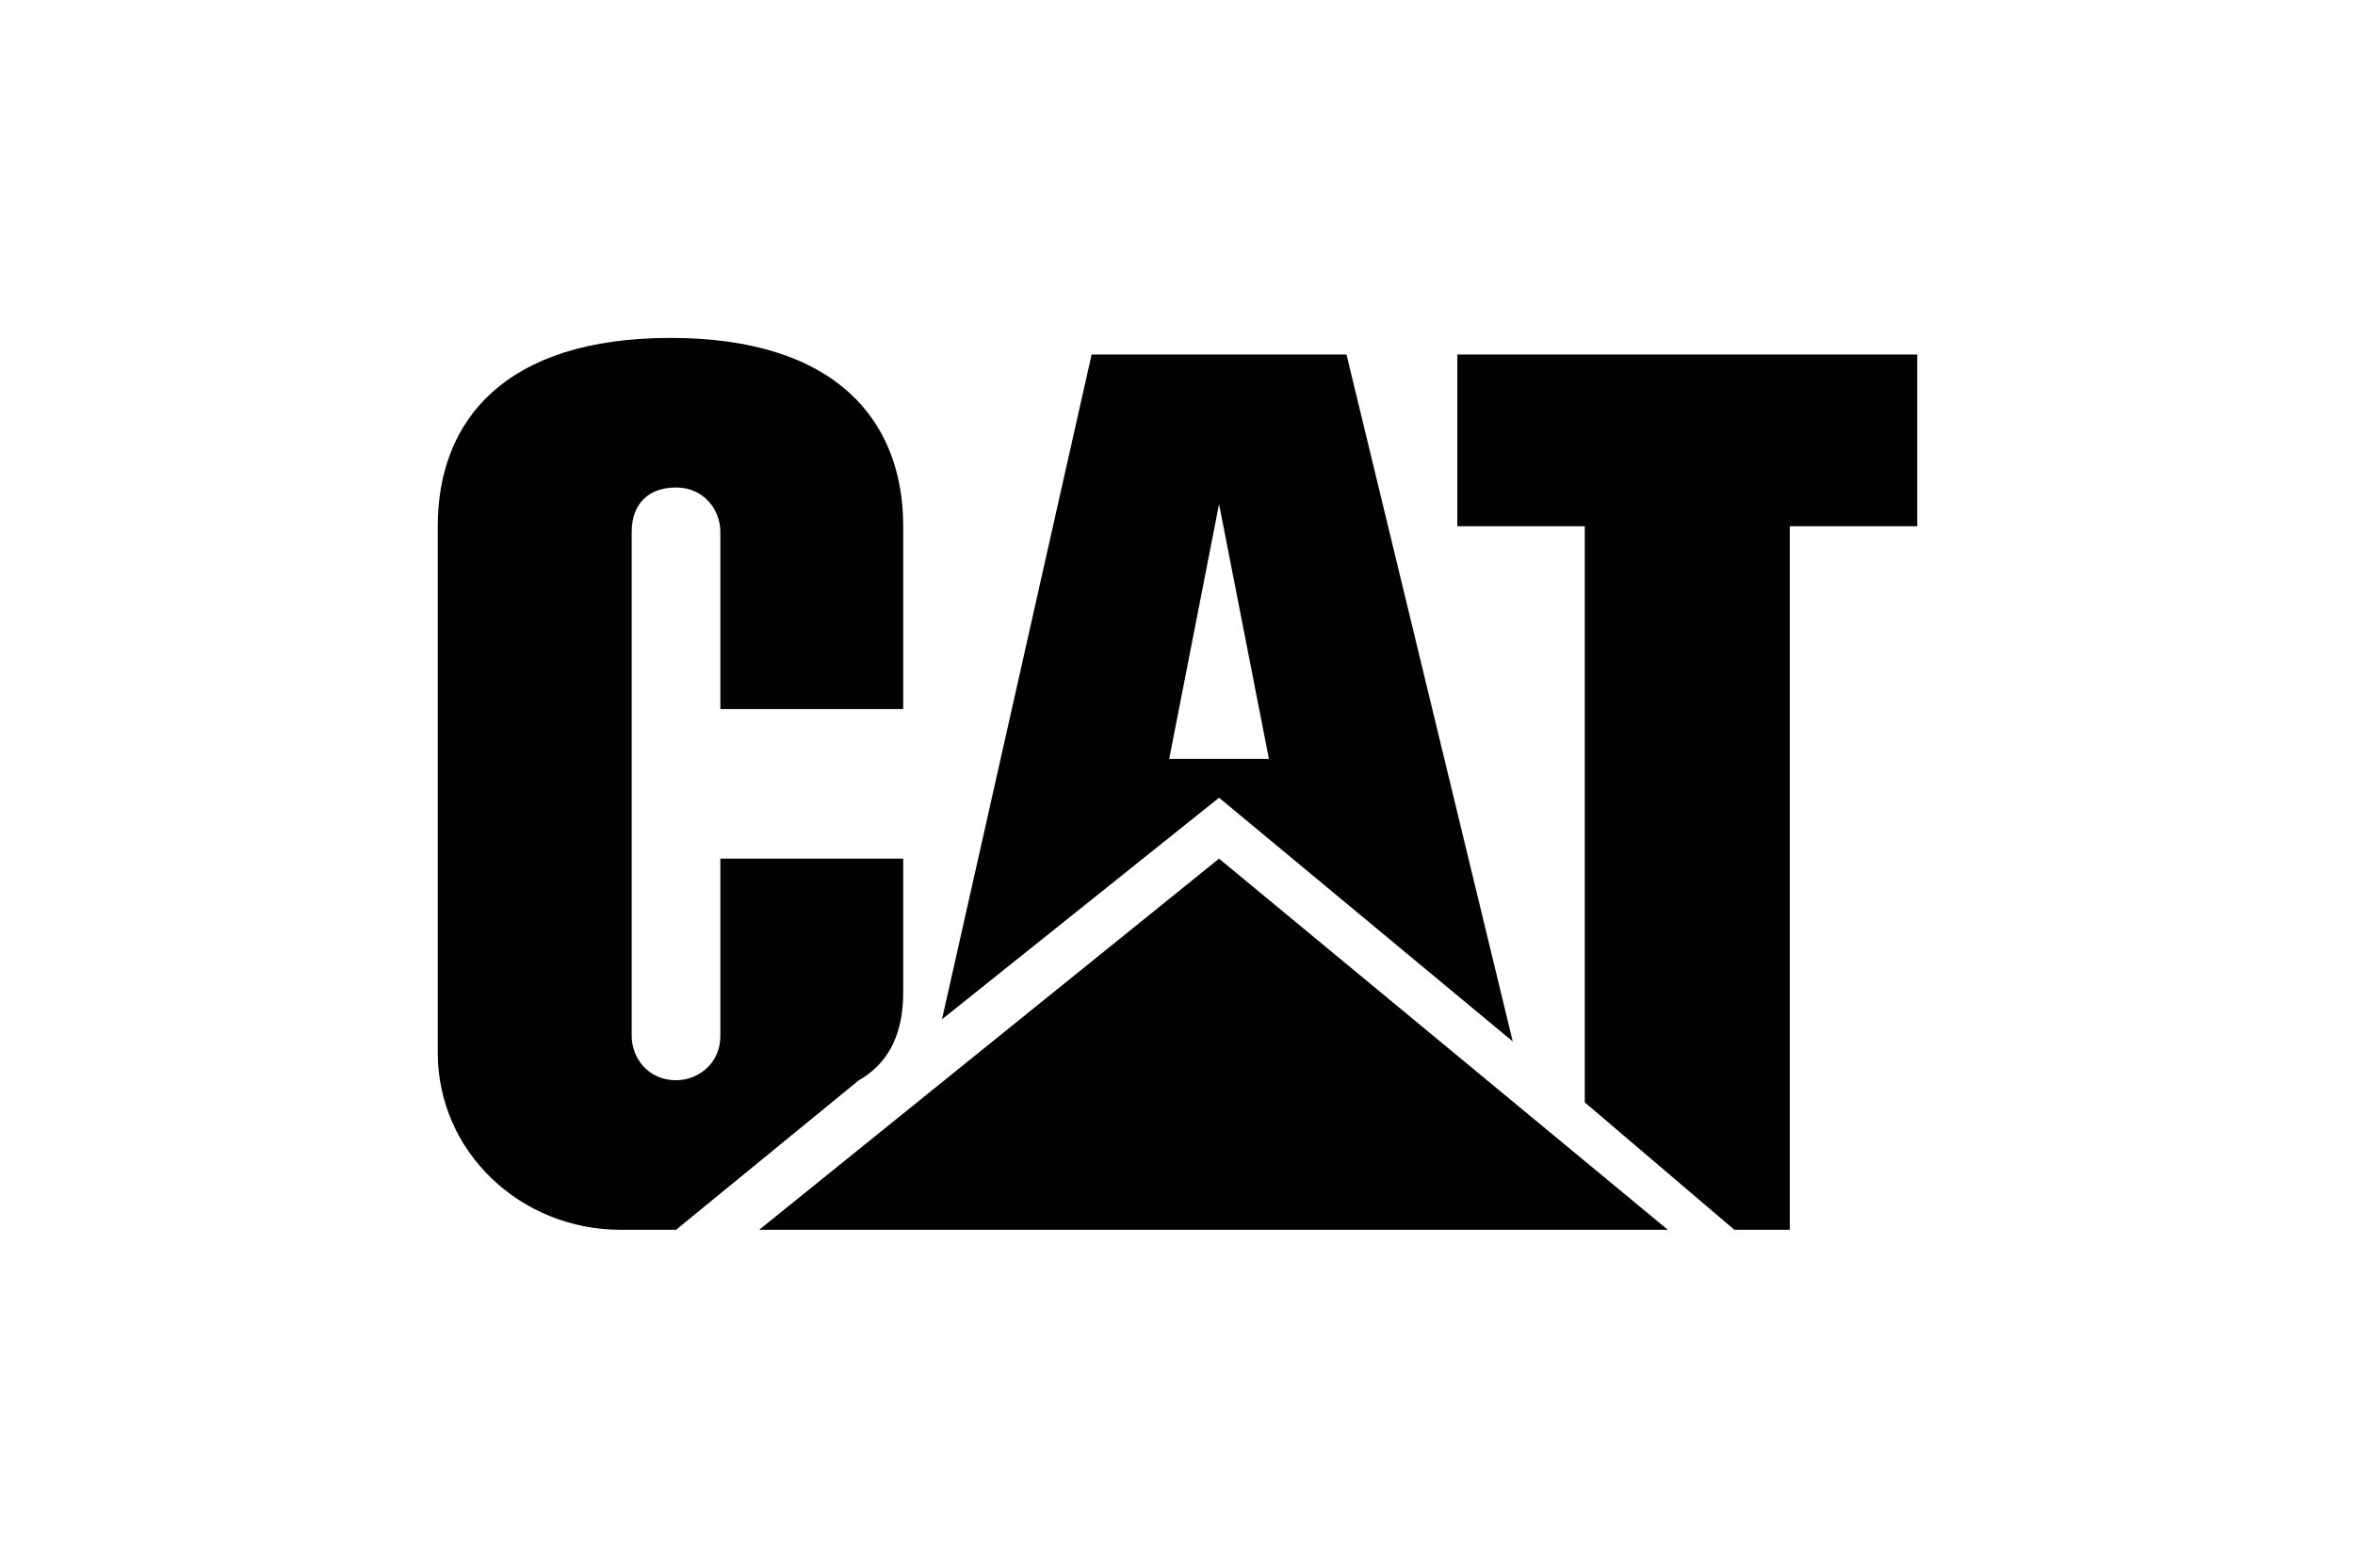 <?xml version="1.0" encoding="utf-8"?>
<!-- Generator: Adobe Illustrator 24.0.2, SVG Export Plug-In . SVG Version: 6.00 Build 0)  -->
<svg version="1.1" id="Capa_1" xmlns="http://www.w3.org/2000/svg" xmlns:xlink="http://www.w3.org/1999/xlink" x="0px" y="0px"
	 viewBox="0 0 42.5 28.3" style="enable-background:new 0 0 42.5 28.3;" xml:space="preserve">
<style type="text/css">
	.st0{fill:#020203;}
</style>
<g>
	<polygon class="st0" points="26.3,6.4 26.3,9.5 28.6,9.5 28.6,19.9 31.3,22.2 32.3,22.2 32.3,9.5 34.6,9.5 34.6,6.4 	"/>
	<path class="st0" d="M16.3,17.9v-2.4H13v3.2c0,0.5-0.4,0.8-0.8,0.8c-0.5,0-0.8-0.4-0.8-0.8V9.6c0-0.5,0.3-0.8,0.8-0.8
		c0.5,0,0.8,0.4,0.8,0.8v3.2h3.3V9.5c0-1.9-1.2-3.4-4.2-3.4c-3,0-4.2,1.5-4.2,3.4V19c0,1.8,1.5,3.2,3.3,3.2h1l3.3-2.7
		C16.2,19.1,16.3,18.4,16.3,17.9z"/>
	<polygon class="st0" points="13.7,22.2 30.1,22.2 22,15.5 	"/>
	<path class="st0" d="M27.3,18.8L24.3,6.4h-4.6l-2.7,12l5-4L27.3,18.8z M22,9.1l0.9,4.6h-1.8L22,9.1z"/>
</g>
</svg>
